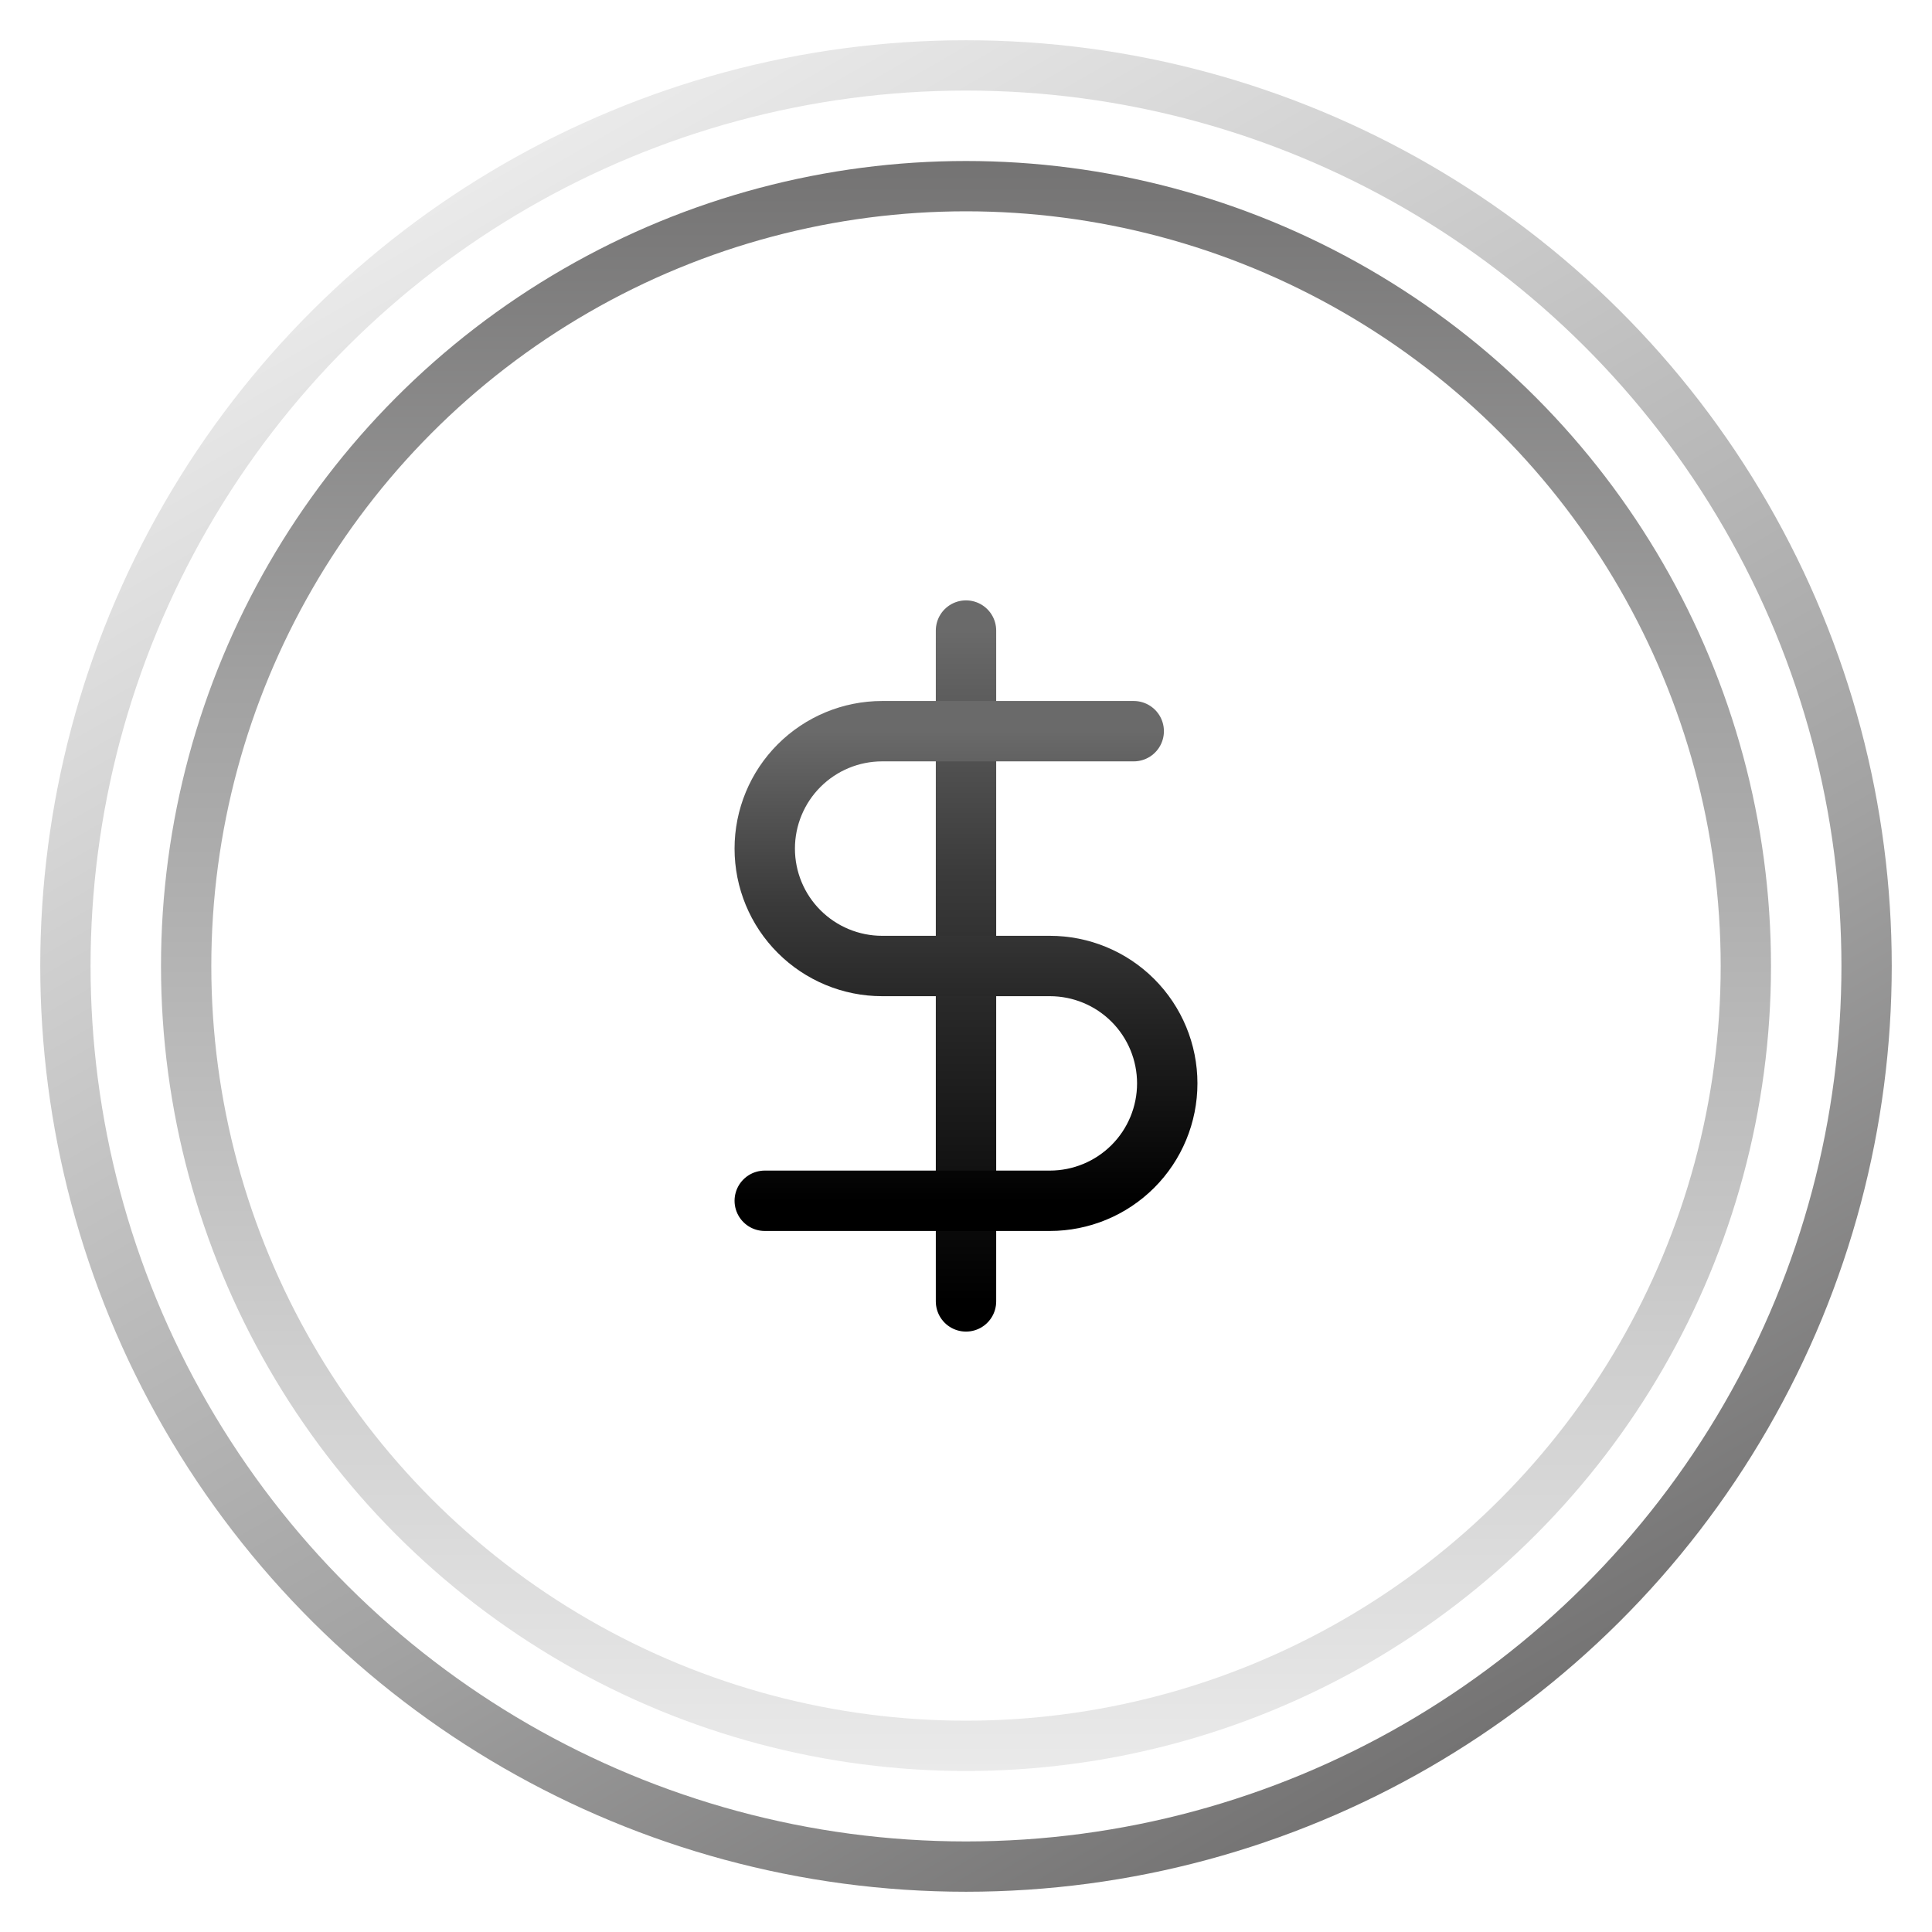 <svg width="48" height="48" viewBox="0 0 48 48" fill="none" xmlns="http://www.w3.org/2000/svg">
<g clip-path="url(#clip0_2081_31)">
<circle cx="24" cy="24" r="19.375" stroke="url(#paint0_linear_2081_31)" stroke-width="1.25"/>
<circle cx="24" cy="24" r="22.375" transform="rotate(150 24 24)" stroke="url(#paint1_linear_2081_31)" stroke-width="1.25"/>
<g clip-path="url(#clip1_2081_31)">
<path d="M24 15.666V32.333" stroke="url(#paint2_linear_2081_31)" stroke-width="1.5" stroke-linecap="round" stroke-linejoin="round"/>
<path d="M28.167 18.166H21.917C21.143 18.166 20.401 18.474 19.854 19.021C19.307 19.568 19 20.31 19 21.083C19 21.857 19.307 22.599 19.854 23.145C20.401 23.692 21.143 24 21.917 24H26.083C26.857 24 27.599 24.307 28.146 24.854C28.693 25.401 29 26.143 29 26.916C29 27.69 28.693 28.432 28.146 28.979C27.599 29.526 26.857 29.833 26.083 29.833H19" stroke="url(#paint3_linear_2081_31)" stroke-width="1.5" stroke-linecap="round" stroke-linejoin="round"/>
</g>
</g>
<defs>
<linearGradient id="paint0_linear_2081_31" x1="24" y1="4" x2="24" y2="44" gradientUnits="userSpaceOnUse">
<stop stop-color="#747373"/>
<stop offset="0.332" stop-color="#A2A2A2"/>
<stop offset="1" stop-color="#EAEAEA"/>
</linearGradient>
<linearGradient id="paint1_linear_2081_31" x1="24" y1="1" x2="24" y2="47" gradientUnits="userSpaceOnUse">
<stop stop-color="#747373"/>
<stop offset="0.332" stop-color="#A2A2A2"/>
<stop offset="1" stop-color="#EAEAEA"/>
</linearGradient>
<linearGradient id="paint2_linear_2081_31" x1="24.5" y1="32.333" x2="24.5" y2="15.666" gradientUnits="userSpaceOnUse">
<stop/>
<stop offset="0.632" stop-color="#3A3A3A"/>
<stop offset="1" stop-color="#6A6A6A"/>
</linearGradient>
<linearGradient id="paint3_linear_2081_31" x1="24" y1="29.833" x2="24" y2="18.166" gradientUnits="userSpaceOnUse">
<stop/>
<stop offset="0.632" stop-color="#3A3A3A"/>
<stop offset="1" stop-color="#6A6A6A"/>
</linearGradient>
<clipPath id="clip0_2081_31">
<rect width="48" height="48" fill="white"/>
</clipPath>
<clipPath id="clip1_2081_31">
<rect width="20" height="20" fill="white" transform="translate(14 14)"/>
</clipPath>
</defs>
</svg>
